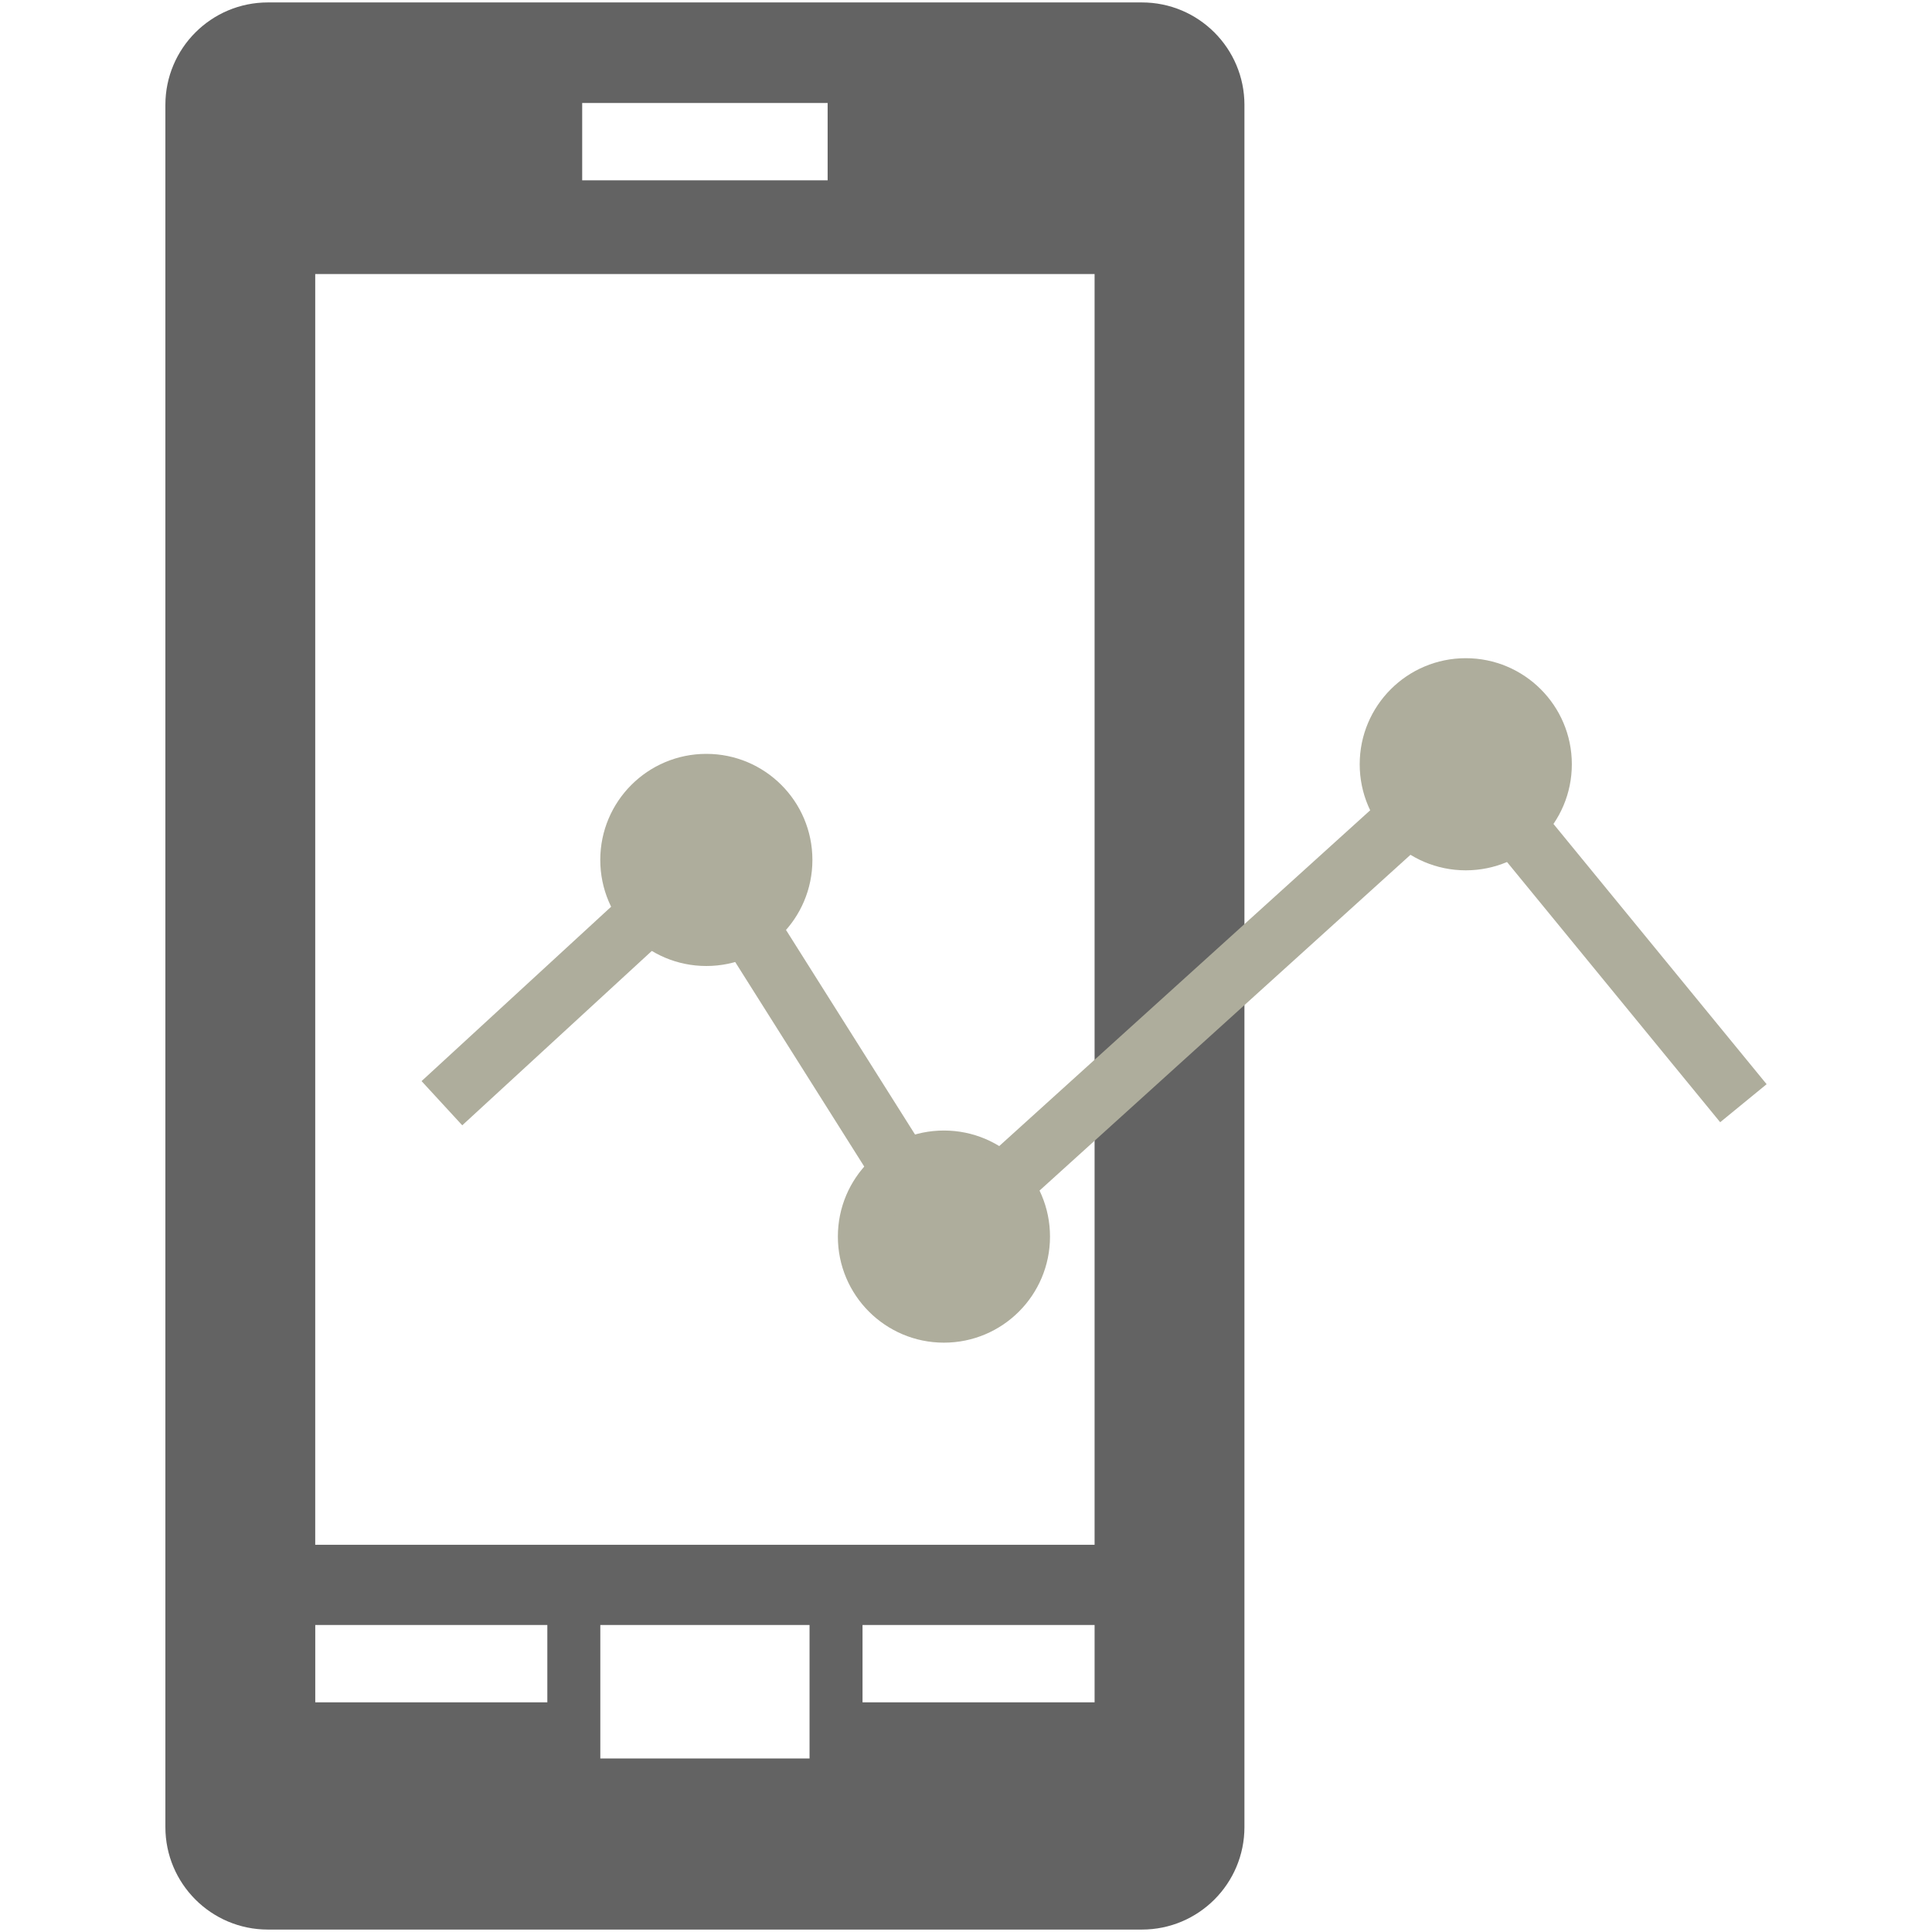 <?xml version="1.0" encoding="UTF-8"?>
<svg xmlns="http://www.w3.org/2000/svg" viewBox="0 0 500 500">
  <defs>
    <style>.g{fill:#aead9c;}.h{fill:#636363;isolation:isolate;}</style>
  </defs>
  <g id="a"></g>
  <g id="b"></g>
  <g id="c"></g>
  <g id="d"></g>
  <g id="e"></g>
  <g id="f">
    <g>
      <path class="h" d="M295.53,.63H69.33c-14.65,0-26.53,11.88-26.53,26.53V472.84c0,14.65,11.88,26.53,26.53,26.53h226.2c14.65,0,26.53-11.88,26.53-26.53V27.16c0-14.65-11.88-26.53-26.53-26.53ZM150.67,26.65h63.52v20.01h-63.52V26.65Zm-9.02,413.91h-60.06v-20.01h60.06v20.01Zm67.86,14.53h-54.15v-34.54h54.15v34.54Zm73.77-14.53h-60.06v-20.01h60.06v20.01Zm0-40.77H81.58V70.92h201.7V399.79Z"></path>
      <circle class="g" cx="182.8" cy="222.55" r="27.45"></circle>
      <circle class="g" cx="244.29" cy="320.03" r="27.45"></circle>
      <circle class="g" cx="379.34" cy="197.79" r="27.45"></circle>
      <polygon class="g" points="242.65 332 181.2 234.59 119.63 291.23 109.1 279.79 184.4 210.52 245.93 308.07 380.18 186.55 457.2 280.59 445.18 290.43 378.5 209.03 242.65 332"></polygon>
    </g>
  </g>
</svg>

